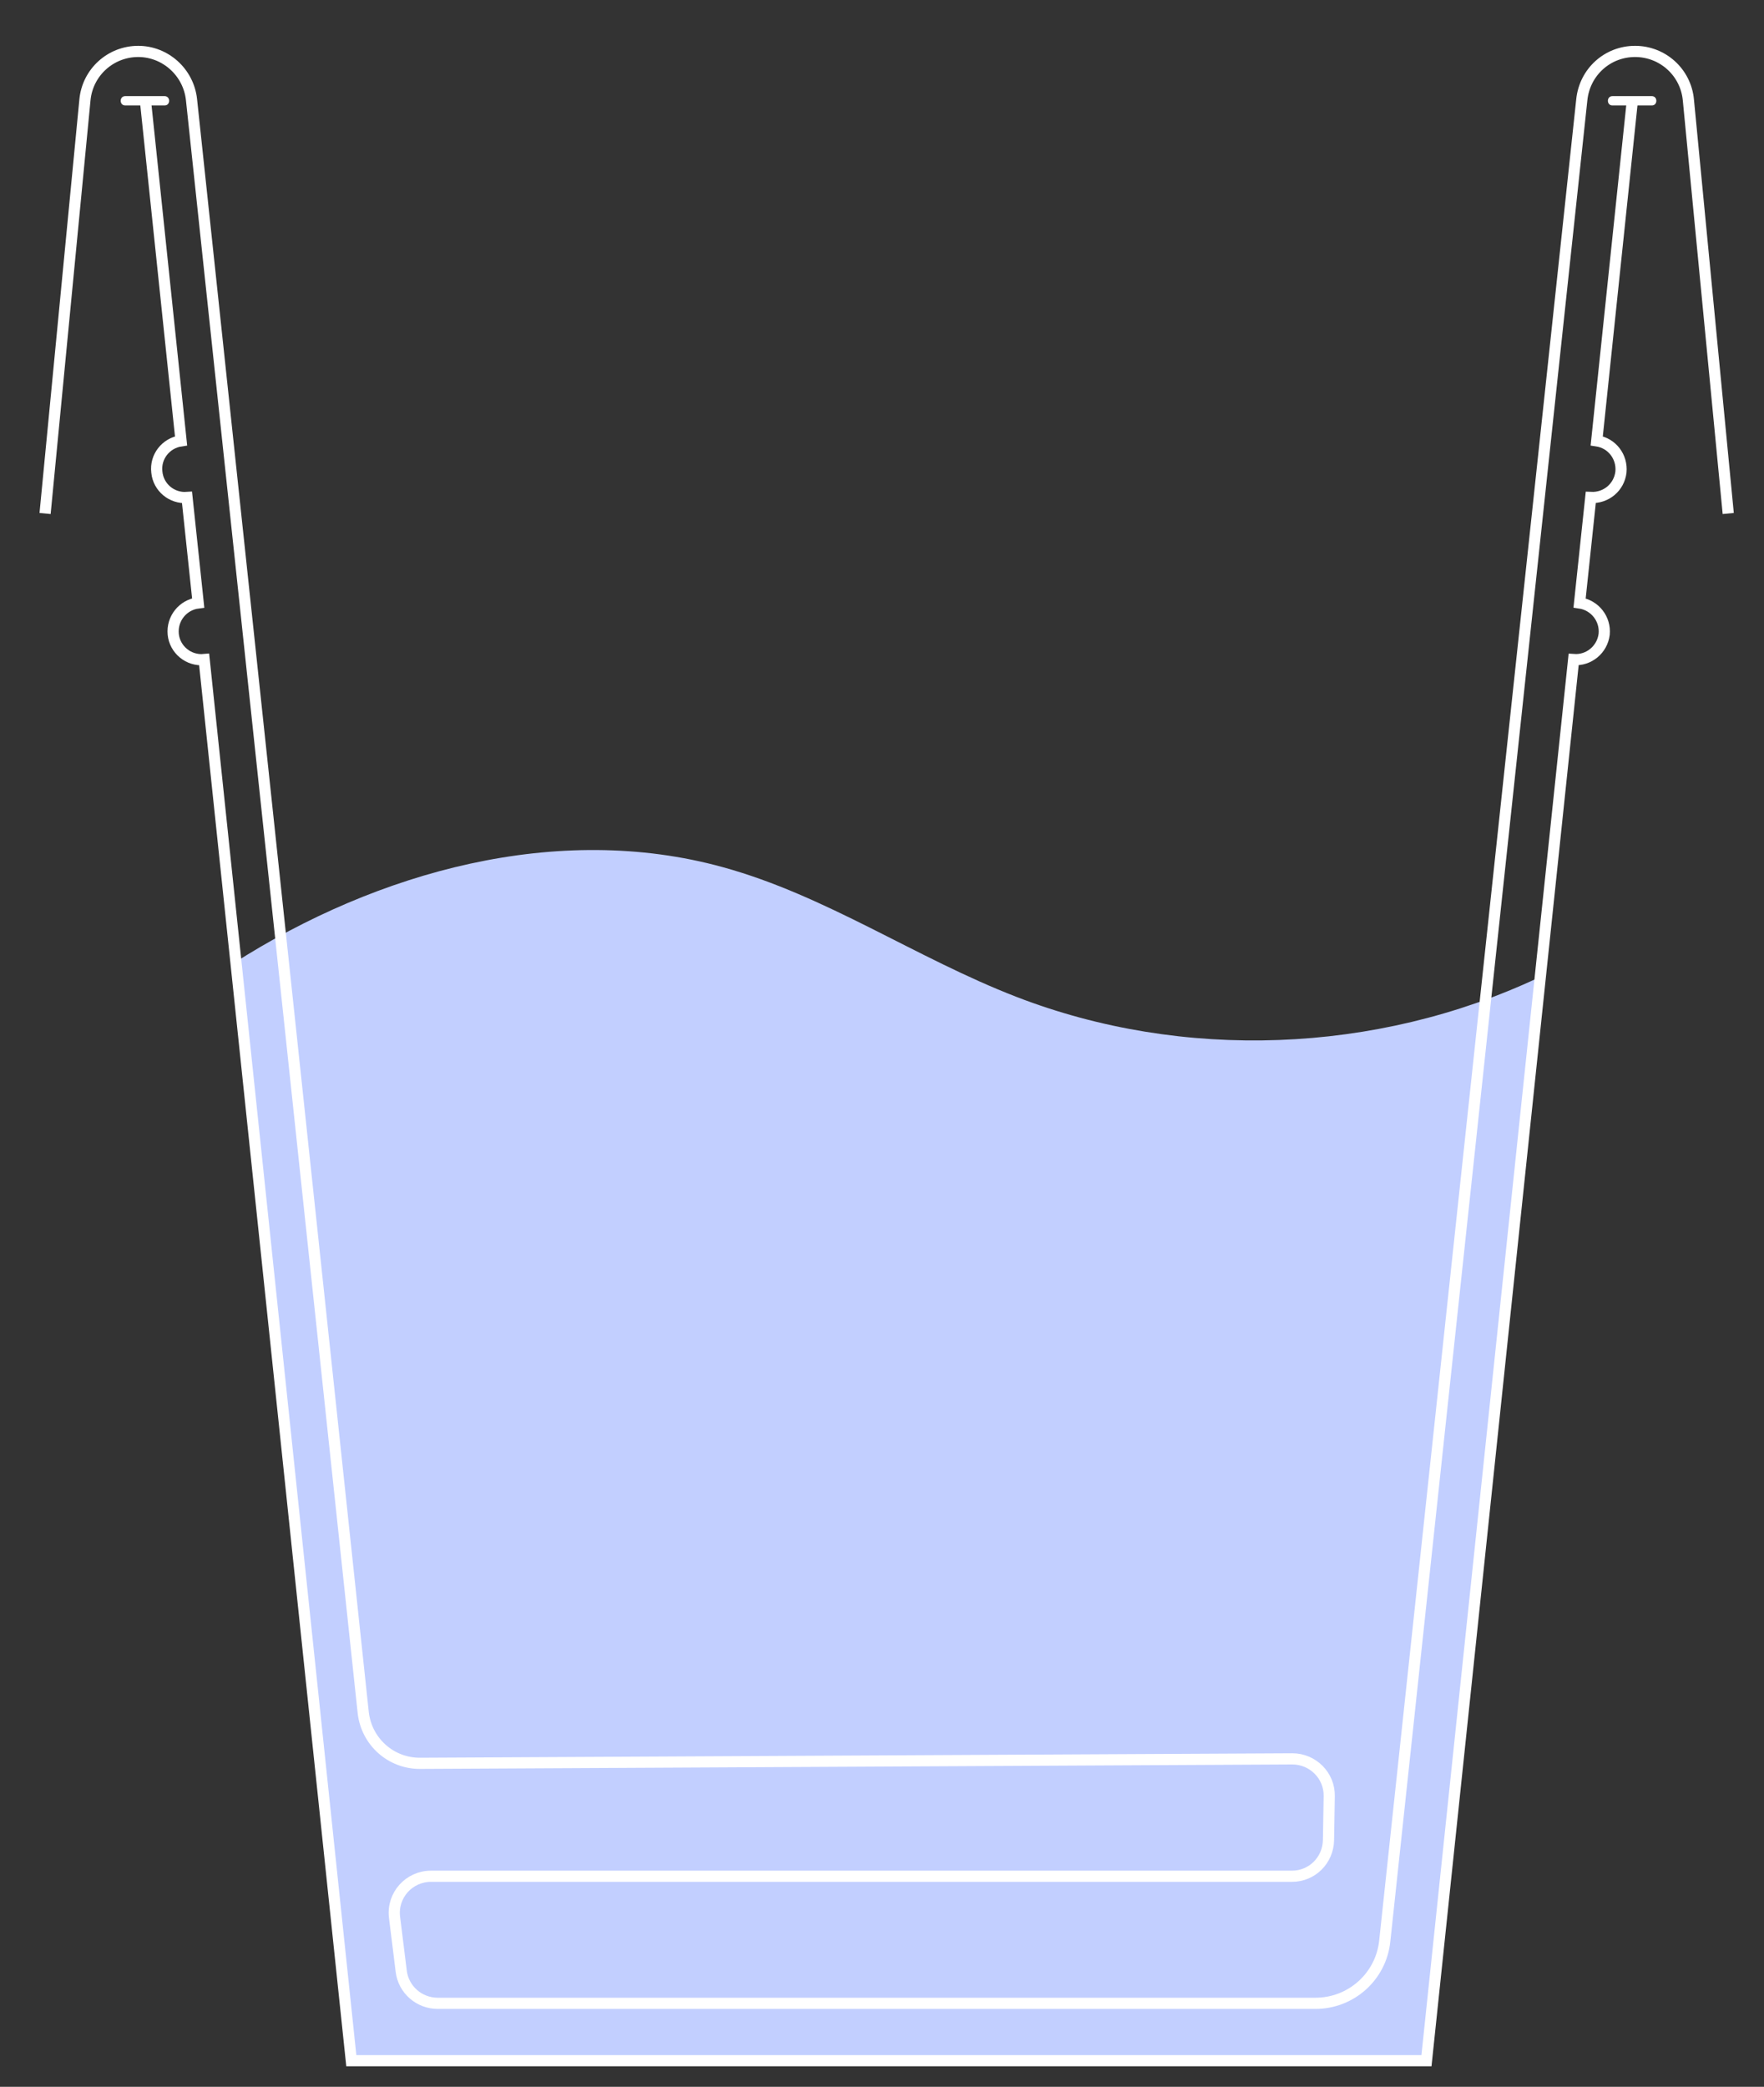 <?xml version="1.0" encoding="UTF-8"?> <!-- Generator: Adobe Illustrator 24.0.0, SVG Export Plug-In . SVG Version: 6.00 Build 0) --> <svg xmlns="http://www.w3.org/2000/svg" xmlns:xlink="http://www.w3.org/1999/xlink" id="Layer_1" x="0px" y="0px" viewBox="0 0 473.5 560" style="enable-background:new 0 0 473.5 560;" xml:space="preserve"><rect x="0" y="0" width="473.5" height="560" fill="#333333" stroke="none"/> <style type="text/css"> .st0{fill:#C2CFFF;} .st1{fill:#FFFFFF;} .st2{fill:none;stroke:#FFFFFF;stroke-width:3;stroke-miterlimit:10;} </style> <path class="st0" d="M272.8,267.5c-26.9-10.4-51.1-27.2-78.8-34.8c-44.3-12.2-92.6,1.1-131.3,25.8l31,294.8H238h144.3l30.6-290.9 C369.4,282.8,317.5,284.8,272.8,267.5z"></path> <g> <g> <g> <path class="st1" d="M432.8,28.3c3.1,0,6.2,0,9.3,0c0.4,0,0.9,0,1.3,0c1.6,0,1.6-2.5,0-2.5c-3.1,0-6.2,0-9.3,0 c-0.4,0-0.9,0-1.3,0C431.2,25.8,431.2,28.3,432.8,28.3L432.8,28.3z"></path> </g> </g> <path class="st2" d="M39.1,27.6l9.5,90.7c-4.1,0.6-7,4.3-6.5,8.4c0.4,4.1,4,7.1,8.1,6.8l3,28.3c-4.1,0.5-7.1,4.2-6.7,8.4 c0.4,4.1,4.1,7.2,8.3,6.8l39.5,376h144.3h144.3l39.5-376c4.1,0.3,7.7-2.7,8.2-6.8c0.4-4.1-2.5-7.8-6.6-8.4l3-28.3 c4.1,0.2,7.6-2.7,8.1-6.8c0.4-4.1-2.4-7.8-6.5-8.4l9.5-90.7"></path> <g> <g> <path class="st1" d="M33.6,28.3c3.1,0,6.2,0,9.3,0c0.4,0,0.9,0,1.3,0c1.6,0,1.6-2.5,0-2.5c-3.1,0-6.2,0-9.3,0c-0.4,0-0.9,0-1.3,0 C32,25.8,32,28.3,33.6,28.3L33.6,28.3z"></path> </g> </g> </g> <path class="st2" d="M463.9,137.8l-10.7-111c-0.7-7.4-6.9-13-14.3-13l0,0c-7.4,0-13.5,5.5-14.3,12.9l-52.9,494.2 c-1,9.5-9,16.7-18.6,16.7H237.9H117.5c-5,0-9.2-3.7-9.8-8.6l-1.8-14.5c-0.7-5.9,3.9-11,9.8-11h231.1c5.4,0,9.7-4.3,9.8-9.7l0.2-11.8 c0.1-5.5-4.4-10-9.9-10l-234.2,1.2c-7.8,0-14.3-5.8-15.2-13.6L51.4,26.7c-0.8-7.3-7-12.9-14.3-12.9l0,0c-7.4,0-13.6,5.6-14.3,13 l-10.7,111"></path> </svg> 